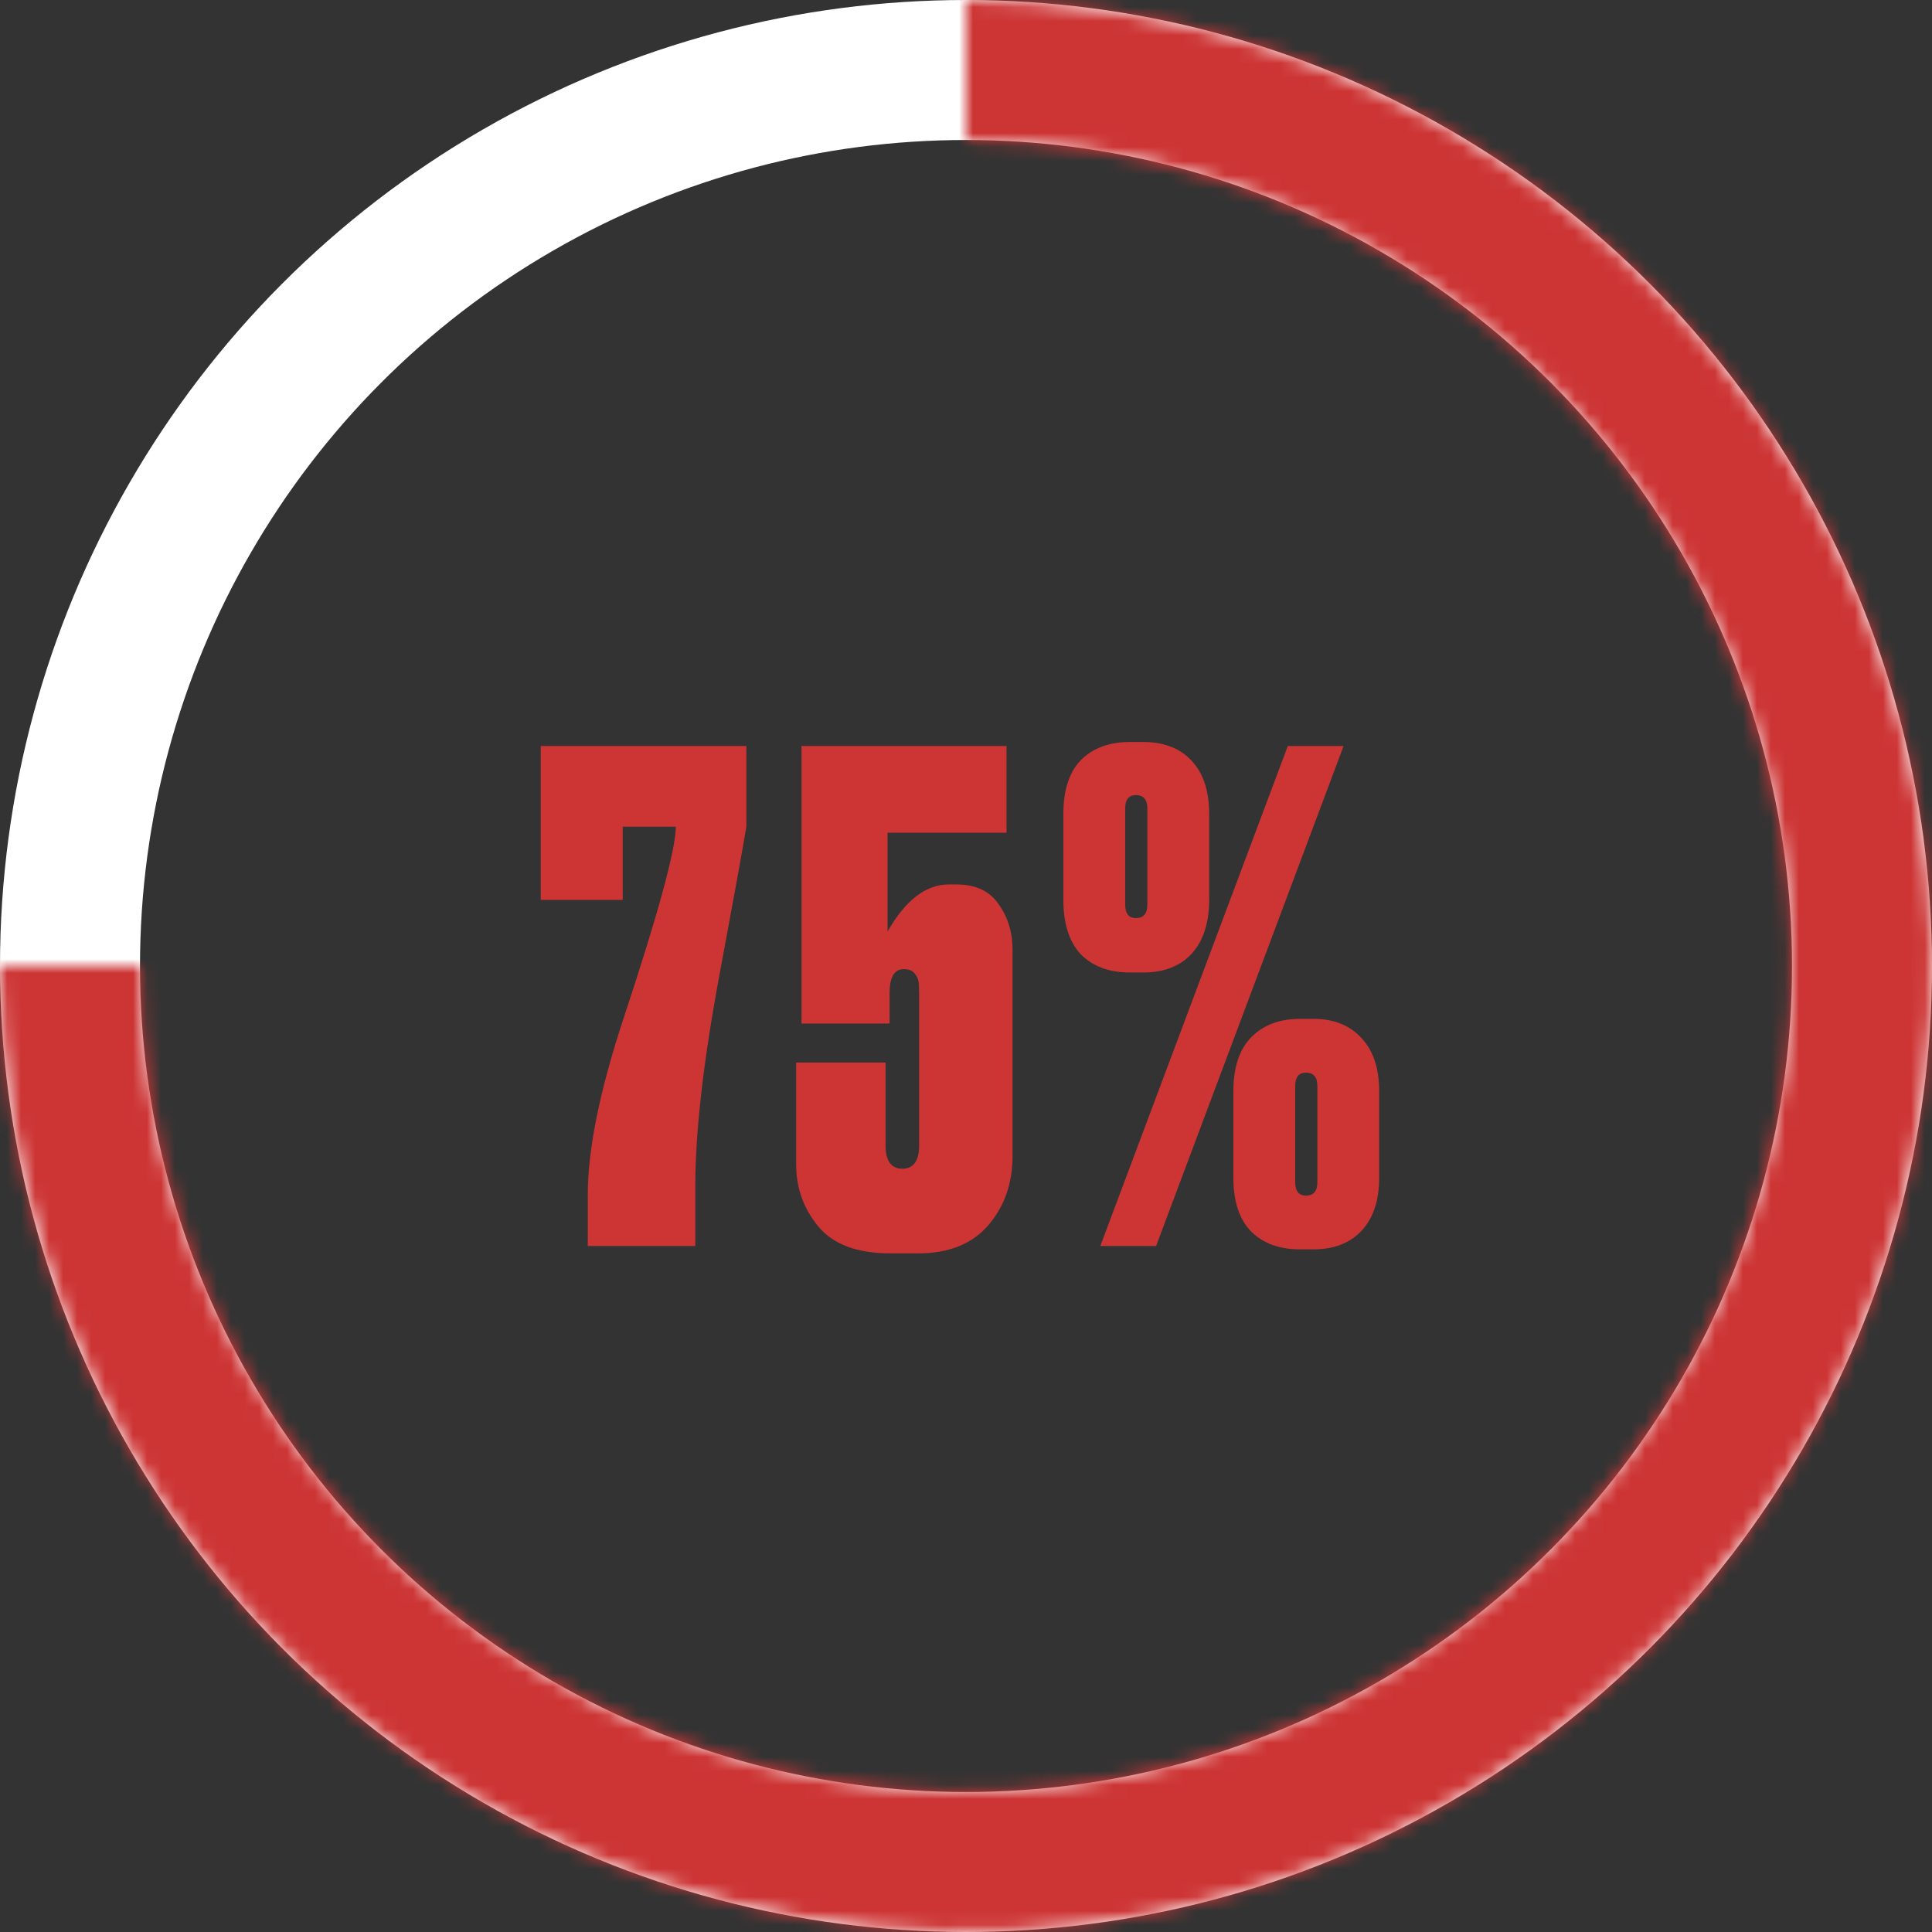 <?xml version="1.0" encoding="UTF-8"?> <svg xmlns="http://www.w3.org/2000/svg" width="138" height="138" viewBox="0 0 138 138" fill="none"><rect x="0" y="0" width="138" height="138" fill="#333333" stroke="none"/><path d="M38.624 53.288H53.312V59.048C53.088 60.424 52.384 64.296 51.2 70.664C50.176 76.392 49.664 81.08 49.664 84.728V89H41.984V85.352C41.984 82.088 42.848 77.848 44.576 72.632C47.04 65.176 48.272 60.648 48.272 59.048H44.48V64.28H38.624V53.288ZM63.541 73.112H57.253V53.288H71.893V59.48H63.397V66.536C64.677 64.296 66.133 63.176 67.765 63.176H68.341C69.685 63.176 70.677 63.64 71.317 64.568C71.989 65.496 72.325 66.584 72.325 67.832V82.568C72.325 84.52 71.749 86.168 70.597 87.512C69.445 88.856 67.765 89.528 65.557 89.528H63.637C61.237 89.528 59.509 88.888 58.453 87.608C57.397 86.328 56.869 84.856 56.869 83.192V75.896H63.253V81.8C63.253 82.92 63.653 83.48 64.453 83.48C65.253 83.48 65.653 82.92 65.653 81.8V71C65.653 70.584 65.637 70.28 65.605 70.088C65.573 69.896 65.477 69.704 65.317 69.512C65.157 69.32 64.901 69.224 64.549 69.224C63.877 69.224 63.541 69.8 63.541 70.952V73.112ZM88.098 84.104V77.96C88.098 76.264 88.514 74.984 89.346 74.12C90.21 73.224 91.378 72.776 92.85 72.776H93.81C95.282 72.776 96.434 73.24 97.266 74.168C98.098 75.064 98.514 76.328 98.514 77.96V84.104C98.514 85.736 98.098 87 97.266 87.896C96.434 88.792 95.282 89.24 93.81 89.24H92.85C91.378 89.24 90.21 88.808 89.346 87.944C88.514 87.08 88.098 85.8 88.098 84.104ZM75.954 64.28V58.136C75.954 56.44 76.37 55.16 77.202 54.296C78.066 53.432 79.234 53 80.706 53H81.666C83.138 53 84.29 53.448 85.122 54.344C85.954 55.24 86.37 56.504 86.37 58.136V64.28C86.37 65.912 85.954 67.192 85.122 68.12C84.29 69.016 83.138 69.464 81.666 69.464H80.706C79.234 69.464 78.066 69.032 77.202 68.168C76.37 67.272 75.954 65.976 75.954 64.28ZM91.986 53.288H95.97L82.578 89H78.594L91.986 53.288ZM81.954 64.616V57.752C81.954 57.112 81.682 56.792 81.138 56.792C80.626 56.792 80.37 57.112 80.37 57.752V64.616C80.37 65.256 80.626 65.576 81.138 65.576C81.682 65.576 81.954 65.256 81.954 64.616ZM93.282 85.4C93.826 85.4 94.098 85.08 94.098 84.44V77.576C94.098 76.936 93.826 76.616 93.282 76.616C92.77 76.616 92.514 76.936 92.514 77.576V84.44C92.514 85.08 92.77 85.4 93.282 85.4Z" fill="#CD3535"></path><circle cx="69" cy="69" r="64" stroke="white" stroke-width="10"></circle><mask id="path-3-inside-1_209_8257" fill="white"><path d="M69 0C82.647 -1.62738e-07 95.987 4.047 107.334 11.629C118.681 19.21 127.525 29.987 132.748 42.595C137.97 55.203 139.337 69.076 136.674 82.461C134.012 95.846 127.44 108.141 117.79 117.79C108.141 127.44 95.846 134.012 82.461 136.674C69.076 139.337 55.203 137.97 42.595 132.748C29.987 127.525 19.21 118.681 11.629 107.334C4.047 95.987 0 82.647 0 69H10.064C10.064 80.656 13.521 92.051 19.997 101.743C26.473 111.435 35.677 118.989 46.446 123.45C57.215 127.91 69.065 129.078 80.498 126.803C91.93 124.529 102.432 118.916 110.674 110.674C118.916 102.432 124.529 91.93 126.803 80.498C129.078 69.065 127.91 57.215 123.45 46.446C118.989 35.677 111.435 26.473 101.743 19.997C92.051 13.521 80.656 10.064 69 10.064V0Z"></path></mask><path d="M69 0C82.647 -1.62738e-07 95.987 4.047 107.334 11.629C118.681 19.21 127.525 29.987 132.748 42.595C137.97 55.203 139.337 69.076 136.674 82.461C134.012 95.846 127.44 108.141 117.79 117.79C108.141 127.44 95.846 134.012 82.461 136.674C69.076 139.337 55.203 137.97 42.595 132.748C29.987 127.525 19.21 118.681 11.629 107.334C4.047 95.987 0 82.647 0 69H10.064C10.064 80.656 13.521 92.051 19.997 101.743C26.473 111.435 35.677 118.989 46.446 123.45C57.215 127.91 69.065 129.078 80.498 126.803C91.93 124.529 102.432 118.916 110.674 110.674C118.916 102.432 124.529 91.93 126.803 80.498C129.078 69.065 127.91 57.215 123.45 46.446C118.989 35.677 111.435 26.473 101.743 19.997C92.051 13.521 80.656 10.064 69 10.064V0Z" stroke="#CD3535" stroke-width="20" mask="url(#path-3-inside-1_209_8257)"></path></svg> 